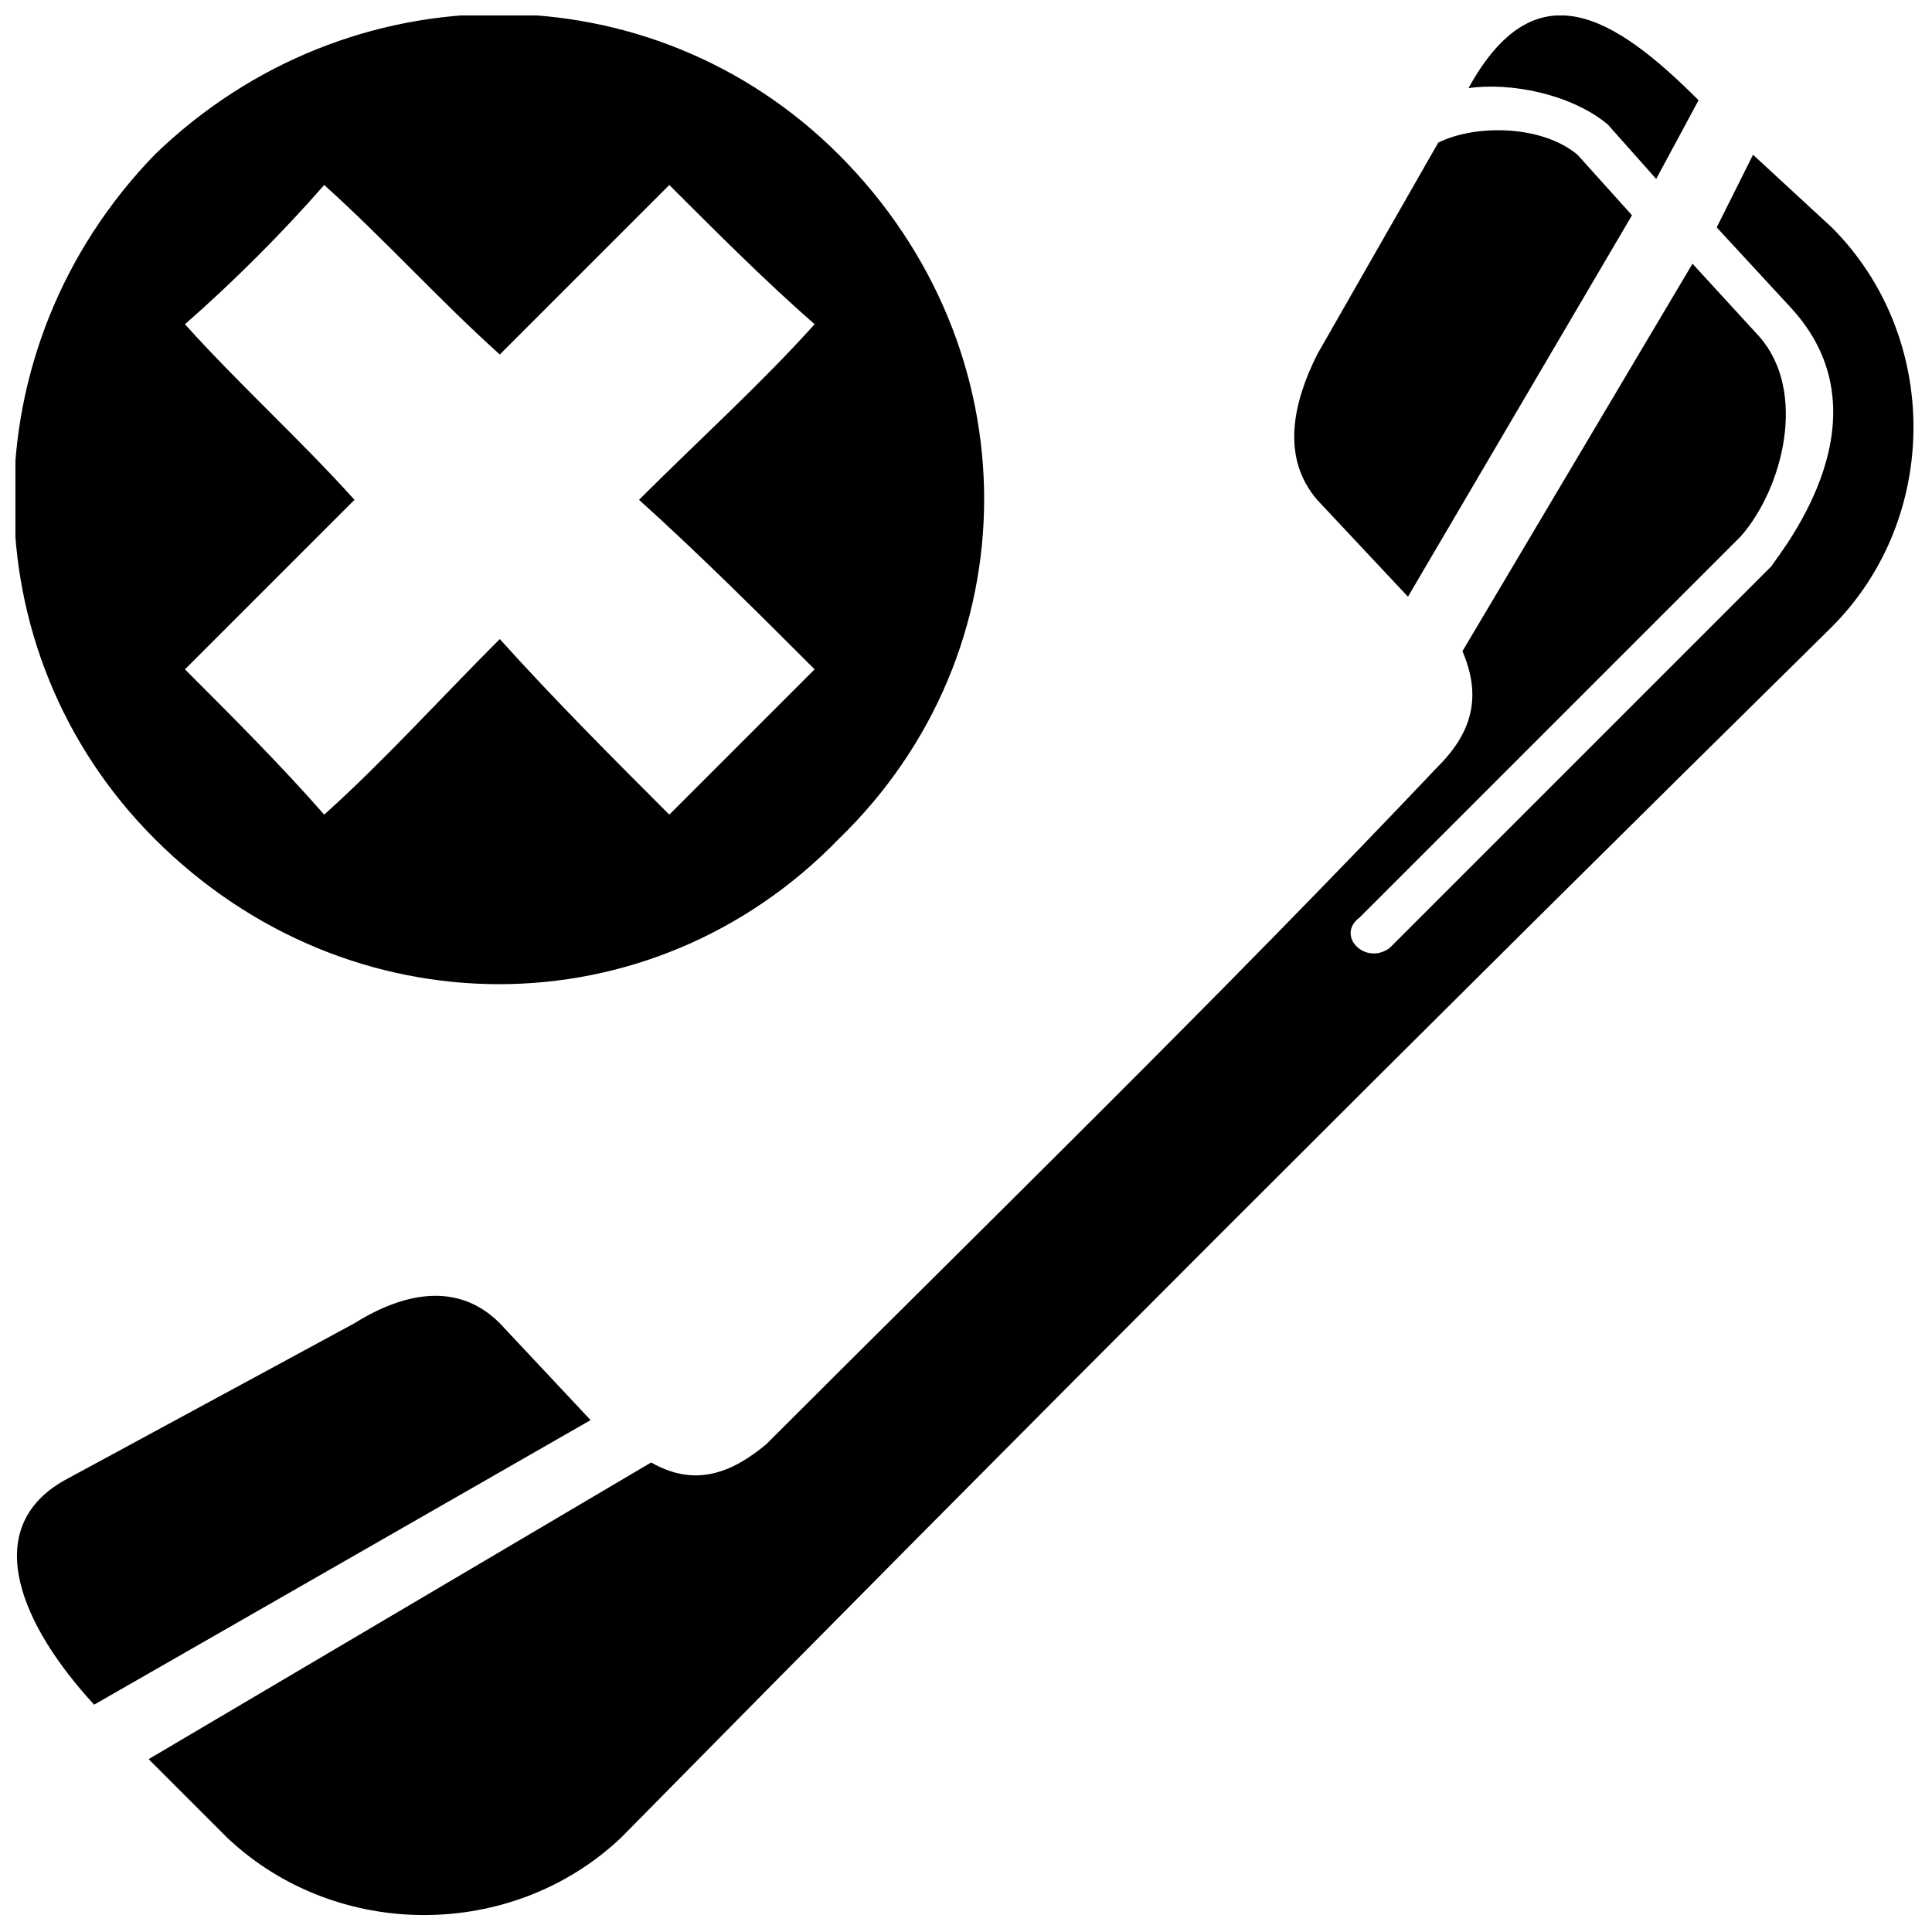 <?xml version="1.0" encoding="UTF-8"?>
<!-- The Best Svg Icon site in the world: iconSvg.co, Visit us! https://iconsvg.co -->
<svg width="800px" height="800px" version="1.1" viewBox="144 144 512 512" xmlns="http://www.w3.org/2000/svg">
 <defs>
  <clipPath id="a">
   <path d="m148.09 148.09h503.81v503.81h-503.81z"/>
  </clipPath>
 </defs>
 <g clip-path="url(#a)">
  <path d="m629.44 310.15c-107.5 105.89-215 213.4-320.9 320.9-28.879 27.277-75.41 27.277-104.29 0l-20.859-20.859 133.17-78.621c11.23 6.418 20.859 3.207 30.484-4.812 59.367-59.367 120.34-118.73 178.1-179.7 9.625-9.625 11.23-19.254 6.418-30.484l60.969-102.69 17.648 19.254c12.836 14.441 6.418 40.113-4.812 52.949l-101.08 101.08c-6.418 4.812 1.605 12.836 8.023 8.023l101.08-101.08c3.207-4.812 32.09-40.113 4.812-68.992l-19.254-20.859 9.625-19.254 20.859 19.254c28.879 28.879 28.879 77.016 0 105.89zm-444.45-125.15c-49.738 51.344-49.738 131.57 0 181.31 51.344 51.344 131.57 51.344 181.31 0 51.344-49.738 51.344-129.96 0-181.31-49.738-49.738-129.96-49.738-181.31 0zm44.926 8.023c16.043 14.441 30.484 30.484 46.531 44.926 14.441-14.441 30.484-30.484 44.926-44.926 12.836 12.836 25.672 25.672 38.508 36.902-14.441 16.043-30.484 30.484-46.531 46.531 16.043 14.441 32.09 30.484 46.531 44.926-12.836 12.836-25.672 25.672-38.508 38.508-14.441-14.441-30.484-30.484-44.926-46.531-16.043 16.043-30.484 32.09-46.531 46.531-11.23-12.836-24.066-25.672-36.902-38.508 14.441-14.441 30.484-30.484 44.926-44.926-14.441-16.043-30.484-30.484-44.926-46.531 12.836-11.23 25.672-24.066 36.902-36.902zm70.598 327.32-24.066-25.672c-11.23-11.23-25.672-8.023-38.508 0l-77.016 41.715c-22.461 12.836-11.23 38.508 8.023 59.367zm216.61-218.21-24.066-25.672c-9.625-11.23-6.418-25.672 0-38.508l32.09-56.156c9.625-4.812 27.277-4.812 36.902 3.207l14.441 16.043-59.367 101.08zm16.043-134.78c17.648-32.09 38.508-19.254 60.969 3.207l-11.23 20.859-12.836-14.441c-9.625-8.023-25.672-11.23-36.902-9.625z" fill-rule="evenodd"/>
 </g>
</svg>